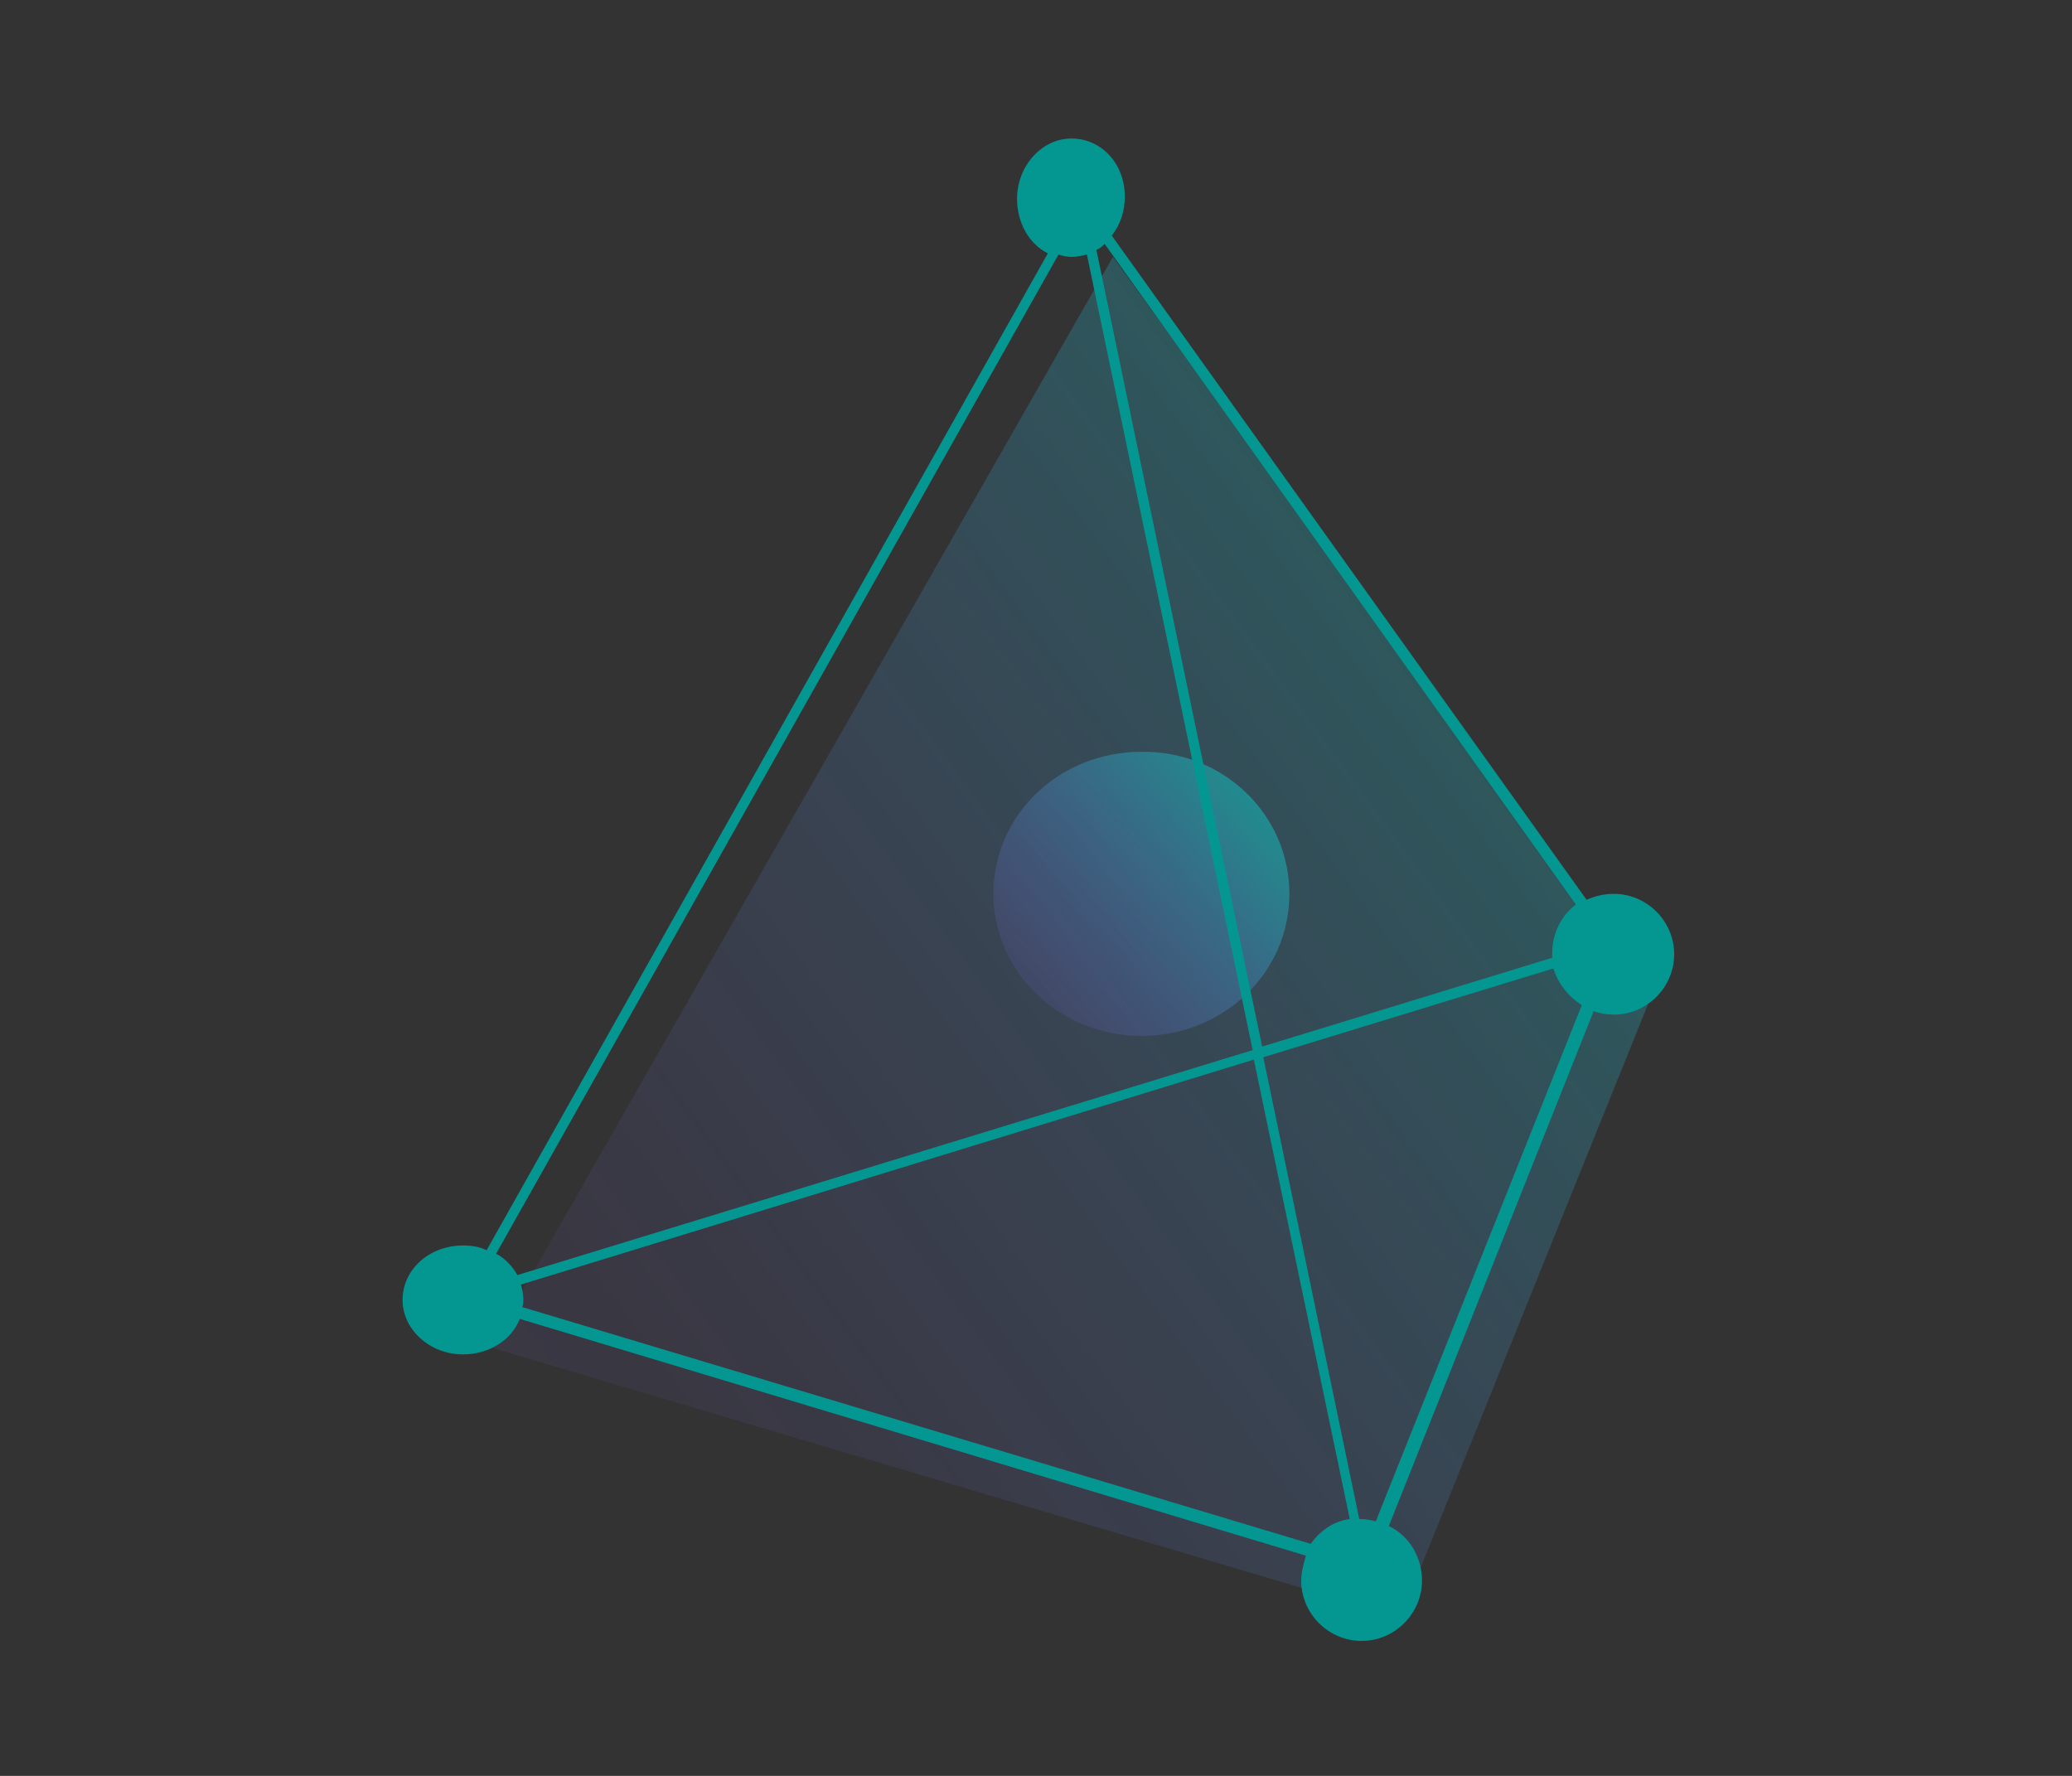 <?xml version="1.0" encoding="utf-8"?>
<!-- Generator: Adobe Illustrator 27.2.0, SVG Export Plug-In . SVG Version: 6.00 Build 0)  -->
<svg version="1.1" id="Layer_1" xmlns="http://www.w3.org/2000/svg" xmlns:xlink="http://www.w3.org/1999/xlink" x="0px" y="0px"
	 viewBox="0 0 175 150" style="enable-background:new 0 0 175 150;" xml:space="preserve">
<rect x="0" y="0" width="175" height="150" fill="#333333" stroke="none"/>
<style type="text/css">
	.st0{opacity:0.3;fill:url(#SVGID_1_);enable-background:new    ;}
	.st1{opacity:0.5;fill:url(#SVGID_00000146471721127151299910000011709723863160863164_);enable-background:new    ;}
	.st2{fill-rule:evenodd;clip-rule:evenodd;fill:#049792;}
</style>
<linearGradient id="SVGID_1_" gradientUnits="userSpaceOnUse" x1="156.72" y1="108.688" x2="3.993" y2="-3.031" gradientTransform="matrix(1 0 0 -1 0 150.89)">
	<stop  offset="0.123" style="stop-color:#0EC9C4"/>
	<stop  offset="0.662" style="stop-color:#816EFE;stop-opacity:0.25"/>
	<stop  offset="0.891" style="stop-color:#816EFE;stop-opacity:0.3"/>
	<stop  offset="1" style="stop-color:#049792;stop-opacity:0"/>
	<stop  offset="1" style="stop-color:#FFFFFF"/>
</linearGradient>
<path class="st0" d="M118.3,136.6l-76.9-22.8L94,21.7l45.4,62.6L118.3,136.6z"/>
<linearGradient id="SVGID_00000160157250098721603080000017119036444306899634_" gradientUnits="userSpaceOnUse" x1="109.72" y1="87.241" x2="76.352" y2="57.589" gradientTransform="matrix(1 0 0 -1 0 150.89)">
	<stop  offset="0.123" style="stop-color:#0EC9C4"/>
	<stop  offset="0.662" style="stop-color:#816EFE;stop-opacity:0.25"/>
	<stop  offset="0.891" style="stop-color:#816EFE;stop-opacity:0.3"/>
	<stop  offset="1" style="stop-color:#049792;stop-opacity:0"/>
	<stop  offset="1" style="stop-color:#FFFFFF"/>
</linearGradient>
<path style="opacity:0.5;fill:url(#SVGID_00000160157250098721603080000017119036444306899634_);enable-background:new    ;" d="
	M108.9,75.5c0,6.7-5.6,12-12.5,12c-6.9,0-12.5-5.4-12.5-12c0-6.7,5.6-12,12.5-12C103.3,63.4,108.9,68.8,108.9,75.5z"/>
<path class="st2" d="M95,16.6c0,1.3-0.4,2.4-1.1,3.3L134,76c0.7-0.3,1.4-0.5,2.3-0.5c2.8,0,5.1,2.3,5.1,5.1c0,2.8-2.3,5.1-5.1,5.1
	c-0.6,0-1.2-0.1-1.7-0.3l-17.3,43.5c1.7,0.8,2.8,2.6,2.8,4.6c0,2.8-2.3,5.1-5.1,5.1c-2.8,0-5.1-2.3-5.1-5.1c0-0.7,0.2-1.4,0.4-2.1
	l-66.4-20c-0.7,1.8-2.6,3-4.8,3c-2.8,0-5.1-2.1-5.1-4.6c0-2.6,2.3-4.6,5.1-4.6c0.7,0,1.4,0.1,2,0.4l47.4-84.2
	c-1.6-0.8-2.6-2.6-2.6-4.6c0-2.8,2.1-5.1,4.6-5.1S95,13.8,95,16.6z M41.9,105.9c0.8,0.4,1.4,1.1,1.8,1.8l62.1-19l-14-67.2
	c-0.4,0.1-0.9,0.2-1.3,0.2c-0.4,0-0.8-0.1-1.1-0.2L41.9,105.9z M44,108.5c0.1,0.4,0.2,0.8,0.2,1.2c0,0.2,0,0.5-0.1,0.7l66.6,20
	c0.8-1.1,1.9-1.9,3.3-2.1l-8.1-38.8L44,108.5z M133.6,84.9c-1.1-0.7-2-1.8-2.4-3.1l-24.5,7.5l8.1,39h0c0.5,0,1,0.1,1.4,0.2
	L133.6,84.9z M131.1,80.9c0-0.1,0-0.2,0-0.4c0-1.7,0.8-3.2,2-4.1L93.3,20.6c-0.2,0.2-0.4,0.4-0.7,0.5l14,67.3L131.1,80.9z"/>
</svg>
